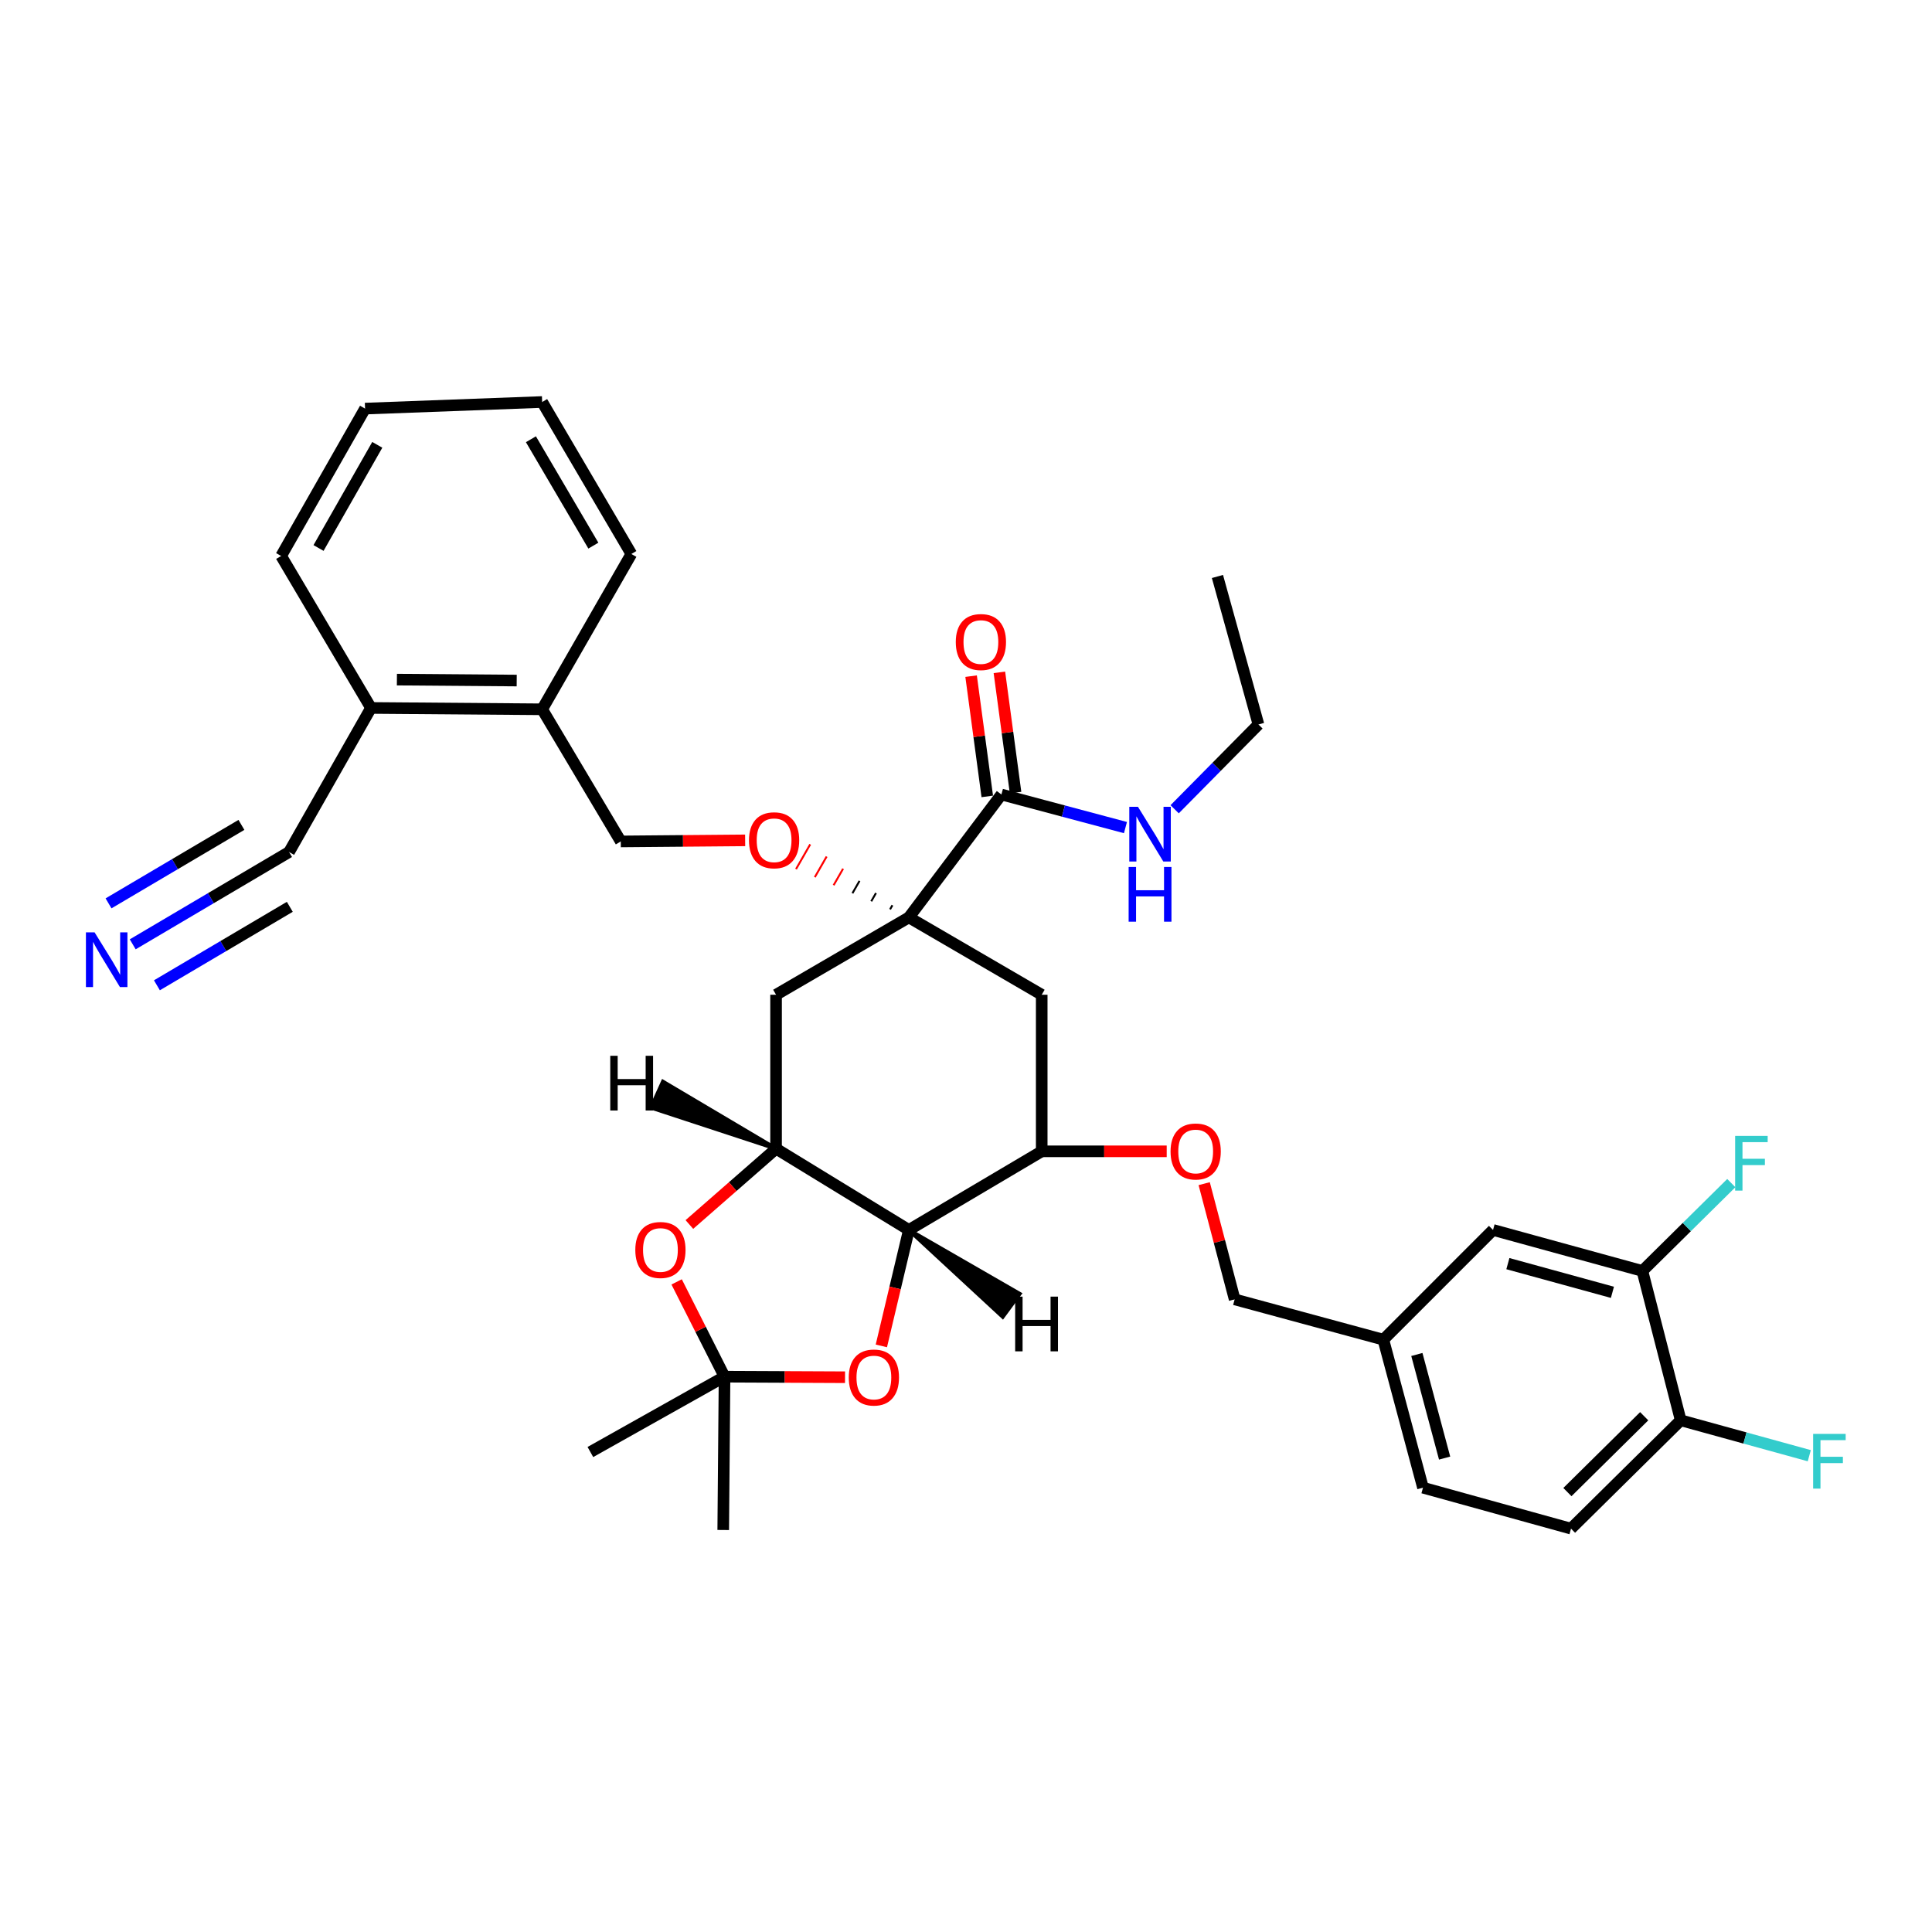 <?xml version='1.0' encoding='iso-8859-1'?>
<svg version='1.1' baseProfile='full'
              xmlns='http://www.w3.org/2000/svg'
                      xmlns:rdkit='http://www.rdkit.org/xml'
                      xmlns:xlink='http://www.w3.org/1999/xlink'
                  xml:space='preserve'
width='1000px' height='1000px' viewBox='0 0 1000 1000'>
<!-- END OF HEADER -->
<rect style='opacity:1.0;fill:#FFFFFF;stroke:none' width='1000' height='1000' x='0' y='0'> </rect>
<path class='bond-5' d='M 470.429,474.849 L 401.691,514.882' style='fill:none;fill-rule:evenodd;stroke:#000000;stroke-width:6px;stroke-linecap:butt;stroke-linejoin:miter;stroke-opacity:1' />
<path class='bond-7' d='M 470.429,474.849 L 539.19,514.882' style='fill:none;fill-rule:evenodd;stroke:#000000;stroke-width:6px;stroke-linecap:butt;stroke-linejoin:miter;stroke-opacity:1' />
<path class='bond-8' d='M 470.429,474.849 L 518.333,411.234' style='fill:none;fill-rule:evenodd;stroke:#000000;stroke-width:6px;stroke-linecap:butt;stroke-linejoin:miter;stroke-opacity:1' />
<path class='bond-11' d='M 461.917,468.548 L 460.692,470.684' style='fill:none;fill-rule:evenodd;stroke:#000000;stroke-width:1.0px;stroke-linecap:butt;stroke-linejoin:miter;stroke-opacity:1' />
<path class='bond-11' d='M 453.406,462.247 L 450.955,466.519' style='fill:none;fill-rule:evenodd;stroke:#000000;stroke-width:1.0px;stroke-linecap:butt;stroke-linejoin:miter;stroke-opacity:1' />
<path class='bond-11' d='M 444.894,455.946 L 441.219,462.354' style='fill:none;fill-rule:evenodd;stroke:#000000;stroke-width:1.0px;stroke-linecap:butt;stroke-linejoin:miter;stroke-opacity:1' />
<path class='bond-11' d='M 436.382,449.645 L 431.482,458.189' style='fill:none;fill-rule:evenodd;stroke:#FF0000;stroke-width:1.0px;stroke-linecap:butt;stroke-linejoin:miter;stroke-opacity:1' />
<path class='bond-11' d='M 427.871,443.344 L 421.745,454.024' style='fill:none;fill-rule:evenodd;stroke:#FF0000;stroke-width:1.0px;stroke-linecap:butt;stroke-linejoin:miter;stroke-opacity:1' />
<path class='bond-11' d='M 419.359,437.042 L 412.008,449.859' style='fill:none;fill-rule:evenodd;stroke:#FF0000;stroke-width:1.0px;stroke-linecap:butt;stroke-linejoin:miter;stroke-opacity:1' />
<path class='bond-0' d='M 470.429,636.621 L 539.19,595.923' style='fill:none;fill-rule:evenodd;stroke:#000000;stroke-width:6px;stroke-linecap:butt;stroke-linejoin:miter;stroke-opacity:1' />
<path class='bond-3' d='M 470.429,636.621 L 463.307,666.629' style='fill:none;fill-rule:evenodd;stroke:#000000;stroke-width:6px;stroke-linecap:butt;stroke-linejoin:miter;stroke-opacity:1' />
<path class='bond-3' d='M 463.307,666.629 L 456.185,696.637' style='fill:none;fill-rule:evenodd;stroke:#FF0000;stroke-width:6px;stroke-linecap:butt;stroke-linejoin:miter;stroke-opacity:1' />
<path class='bond-35' d='M 470.429,636.621 L 401.691,594.569' style='fill:none;fill-rule:evenodd;stroke:#000000;stroke-width:6px;stroke-linecap:butt;stroke-linejoin:miter;stroke-opacity:1' />
<path class='bond-39' d='M 470.429,636.621 L 519.014,681.571 L 527.775,669.673 Z' style='fill:#000000;fill-rule:evenodd;fill-opacity:1;stroke:#000000;stroke-width:2px;stroke-linecap:butt;stroke-linejoin:miter;stroke-opacity:1;' />
<path class='bond-1' d='M 401.691,594.569 L 401.691,514.882' style='fill:none;fill-rule:evenodd;stroke:#000000;stroke-width:6px;stroke-linecap:butt;stroke-linejoin:miter;stroke-opacity:1' />
<path class='bond-4' d='M 401.691,594.569 L 379.257,614.185' style='fill:none;fill-rule:evenodd;stroke:#000000;stroke-width:6px;stroke-linecap:butt;stroke-linejoin:miter;stroke-opacity:1' />
<path class='bond-4' d='M 379.257,614.185 L 356.823,633.801' style='fill:none;fill-rule:evenodd;stroke:#FF0000;stroke-width:6px;stroke-linecap:butt;stroke-linejoin:miter;stroke-opacity:1' />
<path class='bond-40' d='M 401.691,594.569 L 343.135,559.872 L 337.027,573.326 Z' style='fill:#000000;fill-rule:evenodd;fill-opacity:1;stroke:#000000;stroke-width:2px;stroke-linecap:butt;stroke-linejoin:miter;stroke-opacity:1;' />
<path class='bond-2' d='M 375.022,712.565 L 362.624,688.035' style='fill:none;fill-rule:evenodd;stroke:#000000;stroke-width:6px;stroke-linecap:butt;stroke-linejoin:miter;stroke-opacity:1' />
<path class='bond-2' d='M 362.624,688.035 L 350.226,663.505' style='fill:none;fill-rule:evenodd;stroke:#FF0000;stroke-width:6px;stroke-linecap:butt;stroke-linejoin:miter;stroke-opacity:1' />
<path class='bond-27' d='M 375.022,712.565 L 374.341,791.924' style='fill:none;fill-rule:evenodd;stroke:#000000;stroke-width:6px;stroke-linecap:butt;stroke-linejoin:miter;stroke-opacity:1' />
<path class='bond-28' d='M 375.022,712.565 L 305.579,751.563' style='fill:none;fill-rule:evenodd;stroke:#000000;stroke-width:6px;stroke-linecap:butt;stroke-linejoin:miter;stroke-opacity:1' />
<path class='bond-36' d='M 375.022,712.565 L 406.205,712.707' style='fill:none;fill-rule:evenodd;stroke:#000000;stroke-width:6px;stroke-linecap:butt;stroke-linejoin:miter;stroke-opacity:1' />
<path class='bond-36' d='M 406.205,712.707 L 437.388,712.85' style='fill:none;fill-rule:evenodd;stroke:#FF0000;stroke-width:6px;stroke-linecap:butt;stroke-linejoin:miter;stroke-opacity:1' />
<path class='bond-6' d='M 539.19,595.923 L 539.19,514.882' style='fill:none;fill-rule:evenodd;stroke:#000000;stroke-width:6px;stroke-linecap:butt;stroke-linejoin:miter;stroke-opacity:1' />
<path class='bond-13' d='M 539.19,595.923 L 571.538,595.923' style='fill:none;fill-rule:evenodd;stroke:#000000;stroke-width:6px;stroke-linecap:butt;stroke-linejoin:miter;stroke-opacity:1' />
<path class='bond-13' d='M 571.538,595.923 L 603.885,595.923' style='fill:none;fill-rule:evenodd;stroke:#FF0000;stroke-width:6px;stroke-linecap:butt;stroke-linejoin:miter;stroke-opacity:1' />
<path class='bond-16' d='M 525.655,410.25 L 521.47,379.127' style='fill:none;fill-rule:evenodd;stroke:#000000;stroke-width:6px;stroke-linecap:butt;stroke-linejoin:miter;stroke-opacity:1' />
<path class='bond-16' d='M 521.47,379.127 L 517.285,348.005' style='fill:none;fill-rule:evenodd;stroke:#FF0000;stroke-width:6px;stroke-linecap:butt;stroke-linejoin:miter;stroke-opacity:1' />
<path class='bond-16' d='M 511.011,412.219 L 506.827,381.096' style='fill:none;fill-rule:evenodd;stroke:#000000;stroke-width:6px;stroke-linecap:butt;stroke-linejoin:miter;stroke-opacity:1' />
<path class='bond-16' d='M 506.827,381.096 L 502.642,349.974' style='fill:none;fill-rule:evenodd;stroke:#FF0000;stroke-width:6px;stroke-linecap:butt;stroke-linejoin:miter;stroke-opacity:1' />
<path class='bond-20' d='M 518.333,411.234 L 550.432,419.797' style='fill:none;fill-rule:evenodd;stroke:#000000;stroke-width:6px;stroke-linecap:butt;stroke-linejoin:miter;stroke-opacity:1' />
<path class='bond-20' d='M 550.432,419.797 L 582.532,428.359' style='fill:none;fill-rule:evenodd;stroke:#0000FF;stroke-width:6px;stroke-linecap:butt;stroke-linejoin:miter;stroke-opacity:1' />
<path class='bond-9' d='M 68.695,488.781 L 109.158,464.89' style='fill:none;fill-rule:evenodd;stroke:#0000FF;stroke-width:6px;stroke-linecap:butt;stroke-linejoin:miter;stroke-opacity:1' />
<path class='bond-9' d='M 109.158,464.89 L 149.62,440.998' style='fill:none;fill-rule:evenodd;stroke:#000000;stroke-width:6px;stroke-linecap:butt;stroke-linejoin:miter;stroke-opacity:1' />
<path class='bond-9' d='M 81.216,509.986 L 115.609,489.678' style='fill:none;fill-rule:evenodd;stroke:#0000FF;stroke-width:6px;stroke-linecap:butt;stroke-linejoin:miter;stroke-opacity:1' />
<path class='bond-9' d='M 115.609,489.678 L 150.002,469.37' style='fill:none;fill-rule:evenodd;stroke:#000000;stroke-width:6px;stroke-linecap:butt;stroke-linejoin:miter;stroke-opacity:1' />
<path class='bond-9' d='M 56.175,467.577 L 90.567,447.269' style='fill:none;fill-rule:evenodd;stroke:#0000FF;stroke-width:6px;stroke-linecap:butt;stroke-linejoin:miter;stroke-opacity:1' />
<path class='bond-9' d='M 90.567,447.269 L 124.96,426.961' style='fill:none;fill-rule:evenodd;stroke:#000000;stroke-width:6px;stroke-linecap:butt;stroke-linejoin:miter;stroke-opacity:1' />
<path class='bond-10' d='M 149.62,440.998 L 192.032,366.433' style='fill:none;fill-rule:evenodd;stroke:#000000;stroke-width:6px;stroke-linecap:butt;stroke-linejoin:miter;stroke-opacity:1' />
<path class='bond-18' d='M 385.69,434.97 L 353.502,435.247' style='fill:none;fill-rule:evenodd;stroke:#FF0000;stroke-width:6px;stroke-linecap:butt;stroke-linejoin:miter;stroke-opacity:1' />
<path class='bond-18' d='M 353.502,435.247 L 321.315,435.523' style='fill:none;fill-rule:evenodd;stroke:#000000;stroke-width:6px;stroke-linecap:butt;stroke-linejoin:miter;stroke-opacity:1' />
<path class='bond-12' d='M 850.092,657.839 L 772.793,636.621' style='fill:none;fill-rule:evenodd;stroke:#000000;stroke-width:6px;stroke-linecap:butt;stroke-linejoin:miter;stroke-opacity:1' />
<path class='bond-12' d='M 834.586,668.905 L 780.477,654.052' style='fill:none;fill-rule:evenodd;stroke:#000000;stroke-width:6px;stroke-linecap:butt;stroke-linejoin:miter;stroke-opacity:1' />
<path class='bond-23' d='M 850.092,657.839 L 873.107,635.106' style='fill:none;fill-rule:evenodd;stroke:#000000;stroke-width:6px;stroke-linecap:butt;stroke-linejoin:miter;stroke-opacity:1' />
<path class='bond-23' d='M 873.107,635.106 L 896.122,612.372' style='fill:none;fill-rule:evenodd;stroke:#33CCCC;stroke-width:6px;stroke-linecap:butt;stroke-linejoin:miter;stroke-opacity:1' />
<path class='bond-38' d='M 850.092,657.839 L 869.932,735.138' style='fill:none;fill-rule:evenodd;stroke:#000000;stroke-width:6px;stroke-linecap:butt;stroke-linejoin:miter;stroke-opacity:1' />
<path class='bond-24' d='M 623.286,612.664 L 631.17,642.607' style='fill:none;fill-rule:evenodd;stroke:#FF0000;stroke-width:6px;stroke-linecap:butt;stroke-linejoin:miter;stroke-opacity:1' />
<path class='bond-24' d='M 631.17,642.607 L 639.054,672.549' style='fill:none;fill-rule:evenodd;stroke:#000000;stroke-width:6px;stroke-linecap:butt;stroke-linejoin:miter;stroke-opacity:1' />
<path class='bond-14' d='M 869.932,735.138 L 813.154,791.226' style='fill:none;fill-rule:evenodd;stroke:#000000;stroke-width:6px;stroke-linecap:butt;stroke-linejoin:miter;stroke-opacity:1' />
<path class='bond-14' d='M 851.031,733.04 L 811.287,772.302' style='fill:none;fill-rule:evenodd;stroke:#000000;stroke-width:6px;stroke-linecap:butt;stroke-linejoin:miter;stroke-opacity:1' />
<path class='bond-25' d='M 869.932,735.138 L 903.205,744.304' style='fill:none;fill-rule:evenodd;stroke:#000000;stroke-width:6px;stroke-linecap:butt;stroke-linejoin:miter;stroke-opacity:1' />
<path class='bond-25' d='M 903.205,744.304 L 936.478,753.471' style='fill:none;fill-rule:evenodd;stroke:#33CCCC;stroke-width:6px;stroke-linecap:butt;stroke-linejoin:miter;stroke-opacity:1' />
<path class='bond-15' d='M 192.032,366.433 L 280.617,367.131' style='fill:none;fill-rule:evenodd;stroke:#000000;stroke-width:6px;stroke-linecap:butt;stroke-linejoin:miter;stroke-opacity:1' />
<path class='bond-15' d='M 205.436,351.763 L 267.446,352.251' style='fill:none;fill-rule:evenodd;stroke:#000000;stroke-width:6px;stroke-linecap:butt;stroke-linejoin:miter;stroke-opacity:1' />
<path class='bond-29' d='M 192.032,366.433 L 145.515,287.772' style='fill:none;fill-rule:evenodd;stroke:#000000;stroke-width:6px;stroke-linecap:butt;stroke-linejoin:miter;stroke-opacity:1' />
<path class='bond-17' d='M 772.793,636.621 L 716.016,693.406' style='fill:none;fill-rule:evenodd;stroke:#000000;stroke-width:6px;stroke-linecap:butt;stroke-linejoin:miter;stroke-opacity:1' />
<path class='bond-19' d='M 321.315,435.523 L 280.617,367.131' style='fill:none;fill-rule:evenodd;stroke:#000000;stroke-width:6px;stroke-linecap:butt;stroke-linejoin:miter;stroke-opacity:1' />
<path class='bond-30' d='M 280.617,367.131 L 326.79,286.737' style='fill:none;fill-rule:evenodd;stroke:#000000;stroke-width:6px;stroke-linecap:butt;stroke-linejoin:miter;stroke-opacity:1' />
<path class='bond-31' d='M 607.998,418.871 L 629.686,396.928' style='fill:none;fill-rule:evenodd;stroke:#0000FF;stroke-width:6px;stroke-linecap:butt;stroke-linejoin:miter;stroke-opacity:1' />
<path class='bond-31' d='M 629.686,396.928 L 651.375,374.986' style='fill:none;fill-rule:evenodd;stroke:#000000;stroke-width:6px;stroke-linecap:butt;stroke-linejoin:miter;stroke-opacity:1' />
<path class='bond-21' d='M 813.154,791.226 L 736.537,770.024' style='fill:none;fill-rule:evenodd;stroke:#000000;stroke-width:6px;stroke-linecap:butt;stroke-linejoin:miter;stroke-opacity:1' />
<path class='bond-22' d='M 716.016,693.406 L 639.054,672.549' style='fill:none;fill-rule:evenodd;stroke:#000000;stroke-width:6px;stroke-linecap:butt;stroke-linejoin:miter;stroke-opacity:1' />
<path class='bond-26' d='M 716.016,693.406 L 736.537,770.024' style='fill:none;fill-rule:evenodd;stroke:#000000;stroke-width:6px;stroke-linecap:butt;stroke-linejoin:miter;stroke-opacity:1' />
<path class='bond-26' d='M 733.366,701.076 L 747.731,754.708' style='fill:none;fill-rule:evenodd;stroke:#000000;stroke-width:6px;stroke-linecap:butt;stroke-linejoin:miter;stroke-opacity:1' />
<path class='bond-37' d='M 145.515,287.772 L 188.954,211.491' style='fill:none;fill-rule:evenodd;stroke:#000000;stroke-width:6px;stroke-linecap:butt;stroke-linejoin:miter;stroke-opacity:1' />
<path class='bond-37' d='M 164.87,283.641 L 195.278,230.245' style='fill:none;fill-rule:evenodd;stroke:#000000;stroke-width:6px;stroke-linecap:butt;stroke-linejoin:miter;stroke-opacity:1' />
<path class='bond-33' d='M 326.79,286.737 L 280.617,208.076' style='fill:none;fill-rule:evenodd;stroke:#000000;stroke-width:6px;stroke-linecap:butt;stroke-linejoin:miter;stroke-opacity:1' />
<path class='bond-33' d='M 307.122,282.418 L 274.801,227.355' style='fill:none;fill-rule:evenodd;stroke:#000000;stroke-width:6px;stroke-linecap:butt;stroke-linejoin:miter;stroke-opacity:1' />
<path class='bond-32' d='M 651.375,374.986 L 630.148,298.385' style='fill:none;fill-rule:evenodd;stroke:#000000;stroke-width:6px;stroke-linecap:butt;stroke-linejoin:miter;stroke-opacity:1' />
<path class='bond-34' d='M 280.617,208.076 L 188.954,211.491' style='fill:none;fill-rule:evenodd;stroke:#000000;stroke-width:6px;stroke-linecap:butt;stroke-linejoin:miter;stroke-opacity:1' />
<path  class='atom-4' d='M 439.321 712.998
Q 439.321 706.198, 442.681 702.398
Q 446.041 698.598, 452.321 698.598
Q 458.601 698.598, 461.961 702.398
Q 465.321 706.198, 465.321 712.998
Q 465.321 719.878, 461.921 723.798
Q 458.521 727.678, 452.321 727.678
Q 446.081 727.678, 442.681 723.798
Q 439.321 719.918, 439.321 712.998
M 452.321 724.478
Q 456.641 724.478, 458.961 721.598
Q 461.321 718.678, 461.321 712.998
Q 461.321 707.438, 458.961 704.638
Q 456.641 701.798, 452.321 701.798
Q 448.001 701.798, 445.641 704.598
Q 443.321 707.398, 443.321 712.998
Q 443.321 718.718, 445.641 721.598
Q 448.001 724.478, 452.321 724.478
' fill='#FF0000'/>
<path  class='atom-5' d='M 328.836 646.986
Q 328.836 640.186, 332.196 636.386
Q 335.556 632.586, 341.836 632.586
Q 348.116 632.586, 351.476 636.386
Q 354.836 640.186, 354.836 646.986
Q 354.836 653.866, 351.436 657.786
Q 348.036 661.666, 341.836 661.666
Q 335.596 661.666, 332.196 657.786
Q 328.836 653.906, 328.836 646.986
M 341.836 658.466
Q 346.156 658.466, 348.476 655.586
Q 350.836 652.666, 350.836 646.986
Q 350.836 641.426, 348.476 638.626
Q 346.156 635.786, 341.836 635.786
Q 337.516 635.786, 335.156 638.586
Q 332.836 641.386, 332.836 646.986
Q 332.836 652.706, 335.156 655.586
Q 337.516 658.466, 341.836 658.466
' fill='#FF0000'/>
<path  class='atom-10' d='M 48.955 482.581
L 58.235 497.581
Q 59.155 499.061, 60.635 501.741
Q 62.115 504.421, 62.195 504.581
L 62.195 482.581
L 65.955 482.581
L 65.955 510.901
L 62.075 510.901
L 52.115 494.501
Q 50.955 492.581, 49.715 490.381
Q 48.515 488.181, 48.155 487.501
L 48.155 510.901
L 44.475 510.901
L 44.475 482.581
L 48.955 482.581
' fill='#0000FF'/>
<path  class='atom-12' d='M 387.674 434.922
Q 387.674 428.122, 391.034 424.322
Q 394.394 420.522, 400.674 420.522
Q 406.954 420.522, 410.314 424.322
Q 413.674 428.122, 413.674 434.922
Q 413.674 441.802, 410.274 445.722
Q 406.874 449.602, 400.674 449.602
Q 394.434 449.602, 391.034 445.722
Q 387.674 441.842, 387.674 434.922
M 400.674 446.402
Q 404.994 446.402, 407.314 443.522
Q 409.674 440.602, 409.674 434.922
Q 409.674 429.362, 407.314 426.562
Q 404.994 423.722, 400.674 423.722
Q 396.354 423.722, 393.994 426.522
Q 391.674 429.322, 391.674 434.922
Q 391.674 440.642, 393.994 443.522
Q 396.354 446.402, 400.674 446.402
' fill='#FF0000'/>
<path  class='atom-14' d='M 605.878 596.003
Q 605.878 589.203, 609.238 585.403
Q 612.598 581.603, 618.878 581.603
Q 625.158 581.603, 628.518 585.403
Q 631.878 589.203, 631.878 596.003
Q 631.878 602.883, 628.478 606.803
Q 625.078 610.683, 618.878 610.683
Q 612.638 610.683, 609.238 606.803
Q 605.878 602.923, 605.878 596.003
M 618.878 607.483
Q 623.198 607.483, 625.518 604.603
Q 627.878 601.683, 627.878 596.003
Q 627.878 590.443, 625.518 587.643
Q 623.198 584.803, 618.878 584.803
Q 614.558 584.803, 612.198 587.603
Q 609.878 590.403, 609.878 596.003
Q 609.878 601.723, 612.198 604.603
Q 614.558 607.483, 618.878 607.483
' fill='#FF0000'/>
<path  class='atom-17' d='M 494.711 332.317
Q 494.711 325.517, 498.071 321.717
Q 501.431 317.917, 507.711 317.917
Q 513.991 317.917, 517.351 321.717
Q 520.711 325.517, 520.711 332.317
Q 520.711 339.197, 517.311 343.117
Q 513.911 346.997, 507.711 346.997
Q 501.471 346.997, 498.071 343.117
Q 494.711 339.237, 494.711 332.317
M 507.711 343.797
Q 512.031 343.797, 514.351 340.917
Q 516.711 337.997, 516.711 332.317
Q 516.711 326.757, 514.351 323.957
Q 512.031 321.117, 507.711 321.117
Q 503.391 321.117, 501.031 323.917
Q 498.711 326.717, 498.711 332.317
Q 498.711 338.037, 501.031 340.917
Q 503.391 343.797, 507.711 343.797
' fill='#FF0000'/>
<path  class='atom-21' d='M 589.002 417.595
L 598.282 432.595
Q 599.202 434.075, 600.682 436.755
Q 602.162 439.435, 602.242 439.595
L 602.242 417.595
L 606.002 417.595
L 606.002 445.915
L 602.122 445.915
L 592.162 429.515
Q 591.002 427.595, 589.762 425.395
Q 588.562 423.195, 588.202 422.515
L 588.202 445.915
L 584.522 445.915
L 584.522 417.595
L 589.002 417.595
' fill='#0000FF'/>
<path  class='atom-21' d='M 584.182 448.747
L 588.022 448.747
L 588.022 460.787
L 602.502 460.787
L 602.502 448.747
L 606.342 448.747
L 606.342 477.067
L 602.502 477.067
L 602.502 463.987
L 588.022 463.987
L 588.022 477.067
L 584.182 477.067
L 584.182 448.747
' fill='#0000FF'/>
<path  class='atom-24' d='M 898.105 587.936
L 914.945 587.936
L 914.945 591.176
L 901.905 591.176
L 901.905 599.776
L 913.505 599.776
L 913.505 603.056
L 901.905 603.056
L 901.905 616.256
L 898.105 616.256
L 898.105 587.936
' fill='#33CCCC'/>
<path  class='atom-26' d='M 938.474 742.18
L 955.314 742.18
L 955.314 745.42
L 942.274 745.42
L 942.274 754.02
L 953.874 754.02
L 953.874 757.3
L 942.274 757.3
L 942.274 770.5
L 938.474 770.5
L 938.474 742.18
' fill='#33CCCC'/>
<path  class='atom-36' d='M 525.447 671.131
L 529.287 671.131
L 529.287 683.171
L 543.767 683.171
L 543.767 671.131
L 547.607 671.131
L 547.607 699.451
L 543.767 699.451
L 543.767 686.371
L 529.287 686.371
L 529.287 699.451
L 525.447 699.451
L 525.447 671.131
' fill='#000000'/>
<path  class='atom-37' d='M 315.869 546.477
L 319.709 546.477
L 319.709 558.517
L 334.189 558.517
L 334.189 546.477
L 338.029 546.477
L 338.029 574.797
L 334.189 574.797
L 334.189 561.717
L 319.709 561.717
L 319.709 574.797
L 315.869 574.797
L 315.869 546.477
' fill='#000000'/>
</svg>

